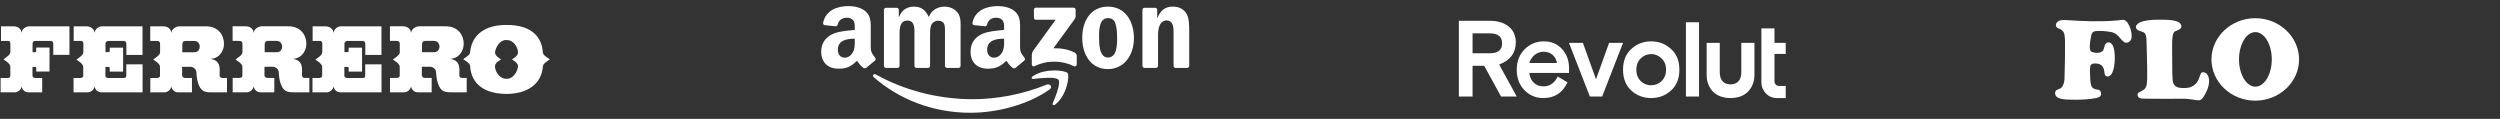 <?xml version="1.0" encoding="UTF-8"?> <svg xmlns="http://www.w3.org/2000/svg" width="631" height="30" viewBox="0 0 631 30" fill="none"><rect x="0" y="0" width="631" height="30" fill="#333333" stroke="none"/><g clip-path="url(#clip0_3952_1123)"><g clip-path="url(#clip1_3952_1123)"><mask id="mask0_3952_1123" style="mask-type:luminance" maskUnits="userSpaceOnUse" x="-279" y="-877" width="687" height="970"><path d="M-278.166 92.797H407.327V-876.685H-278.166V92.797Z" fill="white"></path></mask><g mask="url(#mask0_3952_1123)"><path d="M17.528 13.854V13.144V6.645L7.287 6.642C6.587 6.68 5.499 7.228 5.46 8.335C5.382 7.228 4.469 6.645 3.458 6.645H0.252L0.249 10.33H2.059C2.506 10.33 2.622 10.691 2.622 11.002V13.144V13.155C2.661 13.874 1.067 14.768 0.892 14.982C1.087 15.195 2.604 15.954 2.604 16.828V18.426V19.14C2.604 19.354 2.486 19.679 2 19.679H0.154V21.067V23.311L3.439 23.31C4.585 23.388 5.324 22.619 5.46 21.802C5.577 22.599 6.217 23.349 7.287 23.311H10.648V21.067V19.679H8.899C8.433 19.679 8.2 19.354 8.2 19.14V18.426V16.887H8.899C9.016 16.887 9.133 17.022 9.153 17.119V18.052H12.494V13.144V11.989H9.133V12.941C9.133 13.022 9.078 13.101 9.005 13.144C8.972 13.164 8.936 13.174 8.899 13.174H8.22V13.144V11.048C8.22 10.718 8.375 10.349 8.783 10.33H12.864C13.311 10.349 13.447 10.718 13.447 11.048V13.144V13.854H17.528Z" fill="white"></path><path d="M31.892 13.866H35.973V13.144L35.97 6.645H25.674C24.993 6.664 23.924 7.267 23.885 8.355C23.808 7.267 22.875 6.664 21.864 6.645H18.6L18.597 10.33H20.465C20.99 10.349 21.029 10.729 21.048 11.04L21.029 13.144V13.233C21.067 13.951 19.493 14.827 19.3 15.059C19.493 15.254 21.01 16.012 21.01 16.886V18.425V19.174C21.01 19.349 20.776 19.679 20.29 19.679H18.561V21.066V23.31H21.864C22.992 23.387 23.73 22.619 23.885 21.803C24.003 22.6 24.643 23.349 25.713 23.31H35.984L35.985 21.066L35.986 18.425L35.987 16.244H31.872V18.425V19.134C31.872 19.349 31.756 19.679 31.349 19.679H27.305C26.859 19.679 26.607 19.445 26.607 19.154V18.425V16.886H27.442C27.578 16.886 27.675 17.021 27.695 17.119C27.675 17.021 27.695 18.072 27.695 18.072H31.076V13.144V12.025L27.695 12.027V12.918C27.695 13.002 27.592 13.114 27.49 13.144H27.486C27.471 13.15 27.456 13.152 27.442 13.152L26.626 13.155V13.144V11.068C26.626 10.718 26.859 10.348 27.325 10.329H31.27C31.717 10.348 31.872 10.698 31.892 11.048V13.144V13.866Z" fill="white"></path><path d="M57.295 23.31V21.067V19.685H56.11C55.662 19.685 55.429 19.354 55.429 19.044C55.432 18.836 55.438 18.63 55.444 18.425C55.494 16.816 55.517 15.311 53.156 14.846C54.462 14.81 55.411 14.089 55.966 13.144C56.336 12.515 56.529 11.786 56.537 11.095C56.557 9.093 55.293 6.568 51.815 6.645H45.208C44.508 6.684 43.284 7.267 43.245 8.355C43.186 7.267 42.331 6.664 41.243 6.645H37.92V10.326L39.764 10.332C40.249 10.352 40.405 10.74 40.405 11.031L40.407 13.144V13.213C40.446 13.932 38.853 14.807 38.678 15.04C38.872 15.234 40.388 15.992 40.388 16.867V18.425V19.154C40.388 19.349 40.155 19.679 39.669 19.679H37.94V21.067V23.314L41.224 23.308C42.371 23.386 43.089 22.619 43.245 21.803C43.361 22.599 44.002 23.349 45.071 23.311H48.444L48.45 21.067L48.453 19.685H46.742C46.315 19.685 45.984 19.354 45.966 19.081V18.425V16.861L47.987 16.858C48.841 16.877 49.541 17.411 49.579 18.343C49.582 18.371 49.583 18.398 49.584 18.425C49.63 19.337 49.768 20.269 50.033 21.067C50.389 22.132 50.973 22.954 51.873 23.163C52.554 23.318 52.962 23.31 53.642 23.31H57.295ZM49.435 13.144C49.323 13.173 49.199 13.188 49.066 13.188H46.015V13.144V11.241C46.015 10.813 46.19 10.327 46.812 10.327H49.008C50.745 10.327 50.871 12.785 49.435 13.144Z" fill="white"></path><path d="M78.082 23.303V21.066L70.824 21.067C71.18 22.128 71.762 22.948 72.66 23.155C73.34 23.311 73.749 23.303 74.428 23.303H78.082ZM70.824 21.066H78.082V19.677H76.897C76.449 19.677 76.216 19.347 76.216 19.036C76.219 18.832 76.226 18.63 76.231 18.427C76.281 16.815 76.308 15.304 73.942 14.839C75.246 14.803 76.193 14.086 76.748 13.145C77.12 12.514 77.316 11.781 77.324 11.088C77.344 9.085 76.081 6.559 72.602 6.637H65.994C65.295 6.676 64.071 7.259 64.032 8.347C63.973 7.259 63.119 6.657 62.03 6.637H58.707V10.319L60.551 10.325C61.037 10.343 61.192 10.732 61.192 11.024L61.194 13.145V13.206C61.233 13.924 59.64 14.8 59.465 15.032C59.659 15.227 61.175 15.985 61.175 16.86V18.426V19.147C61.175 19.341 60.942 19.672 60.456 19.672H58.727V21.066V23.305L62.011 23.3C63.158 23.377 63.876 22.612 64.032 21.795C64.148 22.592 64.79 23.342 65.858 23.303H69.231L69.237 21.066L69.24 19.677H67.53C67.102 19.677 66.771 19.347 66.753 19.074V18.426V16.854L68.774 16.85C69.628 16.87 70.329 17.403 70.367 18.336C70.369 18.366 70.37 18.396 70.371 18.426C70.418 19.339 70.556 20.272 70.824 21.066ZM70.192 13.145C70.087 13.168 69.974 13.18 69.853 13.18H66.802V13.145V11.233C66.802 10.806 66.978 10.32 67.599 10.32H69.795C71.545 10.32 71.661 12.813 70.192 13.145Z" fill="white"></path><path d="M92.201 13.866H96.282V13.144L96.278 6.645H85.982C85.302 6.664 84.233 7.267 84.194 8.355C84.117 7.267 83.184 6.664 82.173 6.645H78.908L78.906 10.33H80.774C81.299 10.349 81.337 10.729 81.356 11.04L81.338 13.144L81.337 13.233C81.376 13.951 79.802 14.827 79.608 15.059C79.802 15.254 81.319 16.012 81.319 16.886V18.425V19.174C81.319 19.349 81.085 19.679 80.599 19.679H78.869V21.066V23.31H82.173C83.3 23.387 84.038 22.619 84.194 21.803C84.31 22.6 84.952 23.349 86.021 23.31H96.293V21.066L96.294 18.425L96.296 16.244H92.181V18.425V19.134C92.181 19.349 92.065 19.679 91.656 19.679H87.614C87.167 19.679 86.915 19.445 86.915 19.154V18.425V16.886H87.751C87.887 16.886 87.984 17.021 88.003 17.119C87.984 17.021 88.003 18.072 88.003 18.072H91.384V13.144V12.025L88.003 12.027V12.918C88.003 13.002 87.901 13.114 87.798 13.144H87.795C87.78 13.15 87.765 13.152 87.751 13.152L86.935 13.155V13.144V11.068C86.935 10.718 87.167 10.348 87.634 10.329H91.579C92.026 10.348 92.181 10.698 92.201 11.048V13.144V13.866Z" fill="white"></path><path d="M117.797 23.302V21.066L110.539 21.067C110.893 22.128 111.477 22.948 112.375 23.155C113.055 23.311 113.463 23.302 114.143 23.302H117.797ZM110.539 21.066H117.797V19.677H116.612C116.164 19.677 115.931 19.347 115.931 19.036C115.934 18.832 115.939 18.629 115.946 18.427C115.996 16.814 116.023 15.304 113.657 14.838C114.961 14.803 115.908 14.085 116.463 13.145C116.835 12.514 117.031 11.781 117.039 11.088C117.059 9.085 115.795 6.559 112.317 6.637H105.709C105.01 6.676 103.786 7.259 103.747 8.347C103.688 7.259 102.833 6.657 101.745 6.637H98.422V10.319L100.266 10.324C100.751 10.343 100.907 10.732 100.907 11.023L100.909 13.145V13.206C100.948 13.924 99.355 14.799 99.18 15.032C99.374 15.226 100.89 15.984 100.89 16.859V18.426V19.146C100.89 19.341 100.657 19.672 100.171 19.672H98.442V21.066V23.305L101.726 23.308C102.871 23.385 103.591 22.611 103.747 21.795C103.863 22.592 104.504 23.341 105.573 23.302H108.946L108.952 21.066L108.955 19.677H107.244C106.817 19.677 106.486 19.347 106.468 19.074V18.426V16.846L108.489 16.85C109.343 16.87 110.043 17.403 110.081 18.336C110.084 18.366 110.085 18.396 110.086 18.426C110.133 19.339 110.271 20.271 110.539 21.066ZM109.905 13.145C109.802 13.168 109.689 13.18 109.568 13.18H106.517V13.145V11.233C106.517 10.806 106.692 10.32 107.314 10.32H109.51C111.259 10.32 111.376 12.813 109.905 13.145Z" fill="white"></path><path d="M138.79 14.982C138.304 14.592 137.177 14.069 137.021 13.33C137.019 13.268 137.014 13.206 137.01 13.144C136.793 10.1 134.951 6.238 127.772 6.296C122.394 6.276 119.044 8.837 118.667 13.144C118.663 13.18 118.66 13.215 118.657 13.252C118.522 13.972 117.414 14.555 116.908 14.923C117.394 15.312 118.502 15.836 118.657 16.576C118.679 17.167 118.766 17.796 118.943 18.425C119.201 19.34 119.651 20.258 120.378 21.065C121.738 22.573 124.065 23.697 127.908 23.707C131.132 23.684 133.648 22.747 135.22 21.067H135.223C135.915 20.324 136.424 19.439 136.728 18.425C136.893 17.872 136.999 17.28 137.041 16.653C137.177 15.934 138.285 15.351 138.79 14.982ZM129.229 14.982C129.384 15.137 130.726 15.818 130.745 16.672C130.763 17.015 130.571 17.745 130.159 18.426C129.686 19.206 128.92 19.92 127.849 19.898C126.724 19.887 125.925 19.211 125.45 18.425C125.098 17.839 124.926 17.192 124.935 16.711C124.935 15.779 126.236 15.176 126.47 15.001C126.295 14.846 124.954 14.165 124.954 13.291C124.952 13.248 124.953 13.198 124.958 13.143C125.03 12.279 125.966 10.05 127.83 10.104C129.739 10.104 130.675 11.98 130.741 13.144C130.744 13.188 130.745 13.23 130.745 13.272C130.745 14.185 129.462 14.807 129.229 14.982Z" fill="white"></path></g></g><g clip-path="url(#clip2_3952_1123)"><path d="M264.896 22.594C259.498 26.421 251.674 28.463 244.937 28.463C235.492 28.463 226.989 25.102 220.556 19.513C220.05 19.074 220.503 18.475 221.11 18.817C228.052 22.703 236.636 25.04 245.504 25.04C251.484 25.04 258.062 23.85 264.111 21.38C265.025 21.007 265.789 21.956 264.896 22.594Z" fill="white"></path><path d="M267.141 20.123C266.453 19.275 262.58 19.723 260.841 19.921C260.311 19.983 260.231 19.54 260.708 19.221C263.793 17.132 268.855 17.735 269.445 18.435C270.036 19.139 269.292 24.02 266.393 26.35C265.948 26.708 265.523 26.517 265.721 26.043C266.372 24.479 267.832 20.975 267.141 20.123Z" fill="white"></path><path d="M260.962 4.477V2.447C260.962 2.14 261.204 1.934 261.495 1.934H270.945C271.248 1.934 271.491 2.144 271.491 2.447V4.186C271.487 4.477 271.232 4.858 270.779 5.461L265.882 12.186C267.702 12.143 269.623 12.404 271.272 13.298C271.644 13.5 271.745 13.796 271.774 14.088V16.254C271.774 16.55 271.434 16.896 271.078 16.717C268.171 15.251 264.31 15.091 261.095 16.732C260.768 16.904 260.424 16.561 260.424 16.266V14.208C260.424 13.878 260.428 13.314 260.772 12.812L266.444 4.987H261.507C261.204 4.987 260.962 4.781 260.962 4.477Z" fill="white"></path><path d="M226.492 17.145H223.617C223.342 17.125 223.124 16.927 223.104 16.674V2.482C223.104 2.198 223.35 1.972 223.657 1.972H226.338C226.617 1.984 226.84 2.19 226.86 2.447V4.302H226.912C227.612 2.509 228.926 1.673 230.697 1.673C232.496 1.673 233.62 2.509 234.429 4.302C235.125 2.509 236.705 1.673 238.4 1.673C239.605 1.673 240.923 2.151 241.727 3.225C242.637 4.419 242.451 6.153 242.451 7.674L242.447 16.631C242.447 16.915 242.2 17.145 241.893 17.145H239.022C238.735 17.125 238.505 16.903 238.505 16.631V9.109C238.505 8.51 238.561 7.017 238.424 6.449C238.21 5.496 237.567 5.228 236.734 5.228C236.038 5.228 235.311 5.675 235.015 6.391C234.72 7.106 234.748 8.304 234.748 9.109V16.631C234.748 16.915 234.502 17.145 234.195 17.145H231.324C231.033 17.125 230.806 16.903 230.806 16.631L230.802 9.109C230.802 7.526 231.073 5.197 229.031 5.197C226.965 5.197 227.046 7.468 227.046 9.109V16.631C227.046 16.915 226.799 17.145 226.492 17.145Z" fill="white"></path><path d="M279.628 1.673C283.893 1.673 286.202 5.197 286.202 9.677C286.202 14.006 283.651 17.44 279.628 17.44C275.439 17.44 273.158 13.916 273.158 9.525C273.158 5.107 275.467 1.673 279.628 1.673ZM279.652 4.57C277.533 4.57 277.4 7.347 277.4 9.078C277.4 10.813 277.371 14.515 279.628 14.515C281.856 14.515 281.961 11.528 281.961 9.708C281.961 8.51 281.908 7.079 281.532 5.943C281.209 4.955 280.566 4.57 279.652 4.57Z" fill="white"></path><path d="M291.73 17.145H288.867C288.58 17.125 288.35 16.903 288.35 16.631L288.346 2.435C288.37 2.175 288.609 1.972 288.9 1.972H291.564C291.815 1.984 292.021 2.147 292.078 2.369V4.539H292.13C292.935 2.599 294.063 1.673 296.048 1.673C297.338 1.673 298.596 2.12 299.404 3.345C300.156 4.481 300.156 6.391 300.156 7.764V16.697C300.124 16.946 299.886 17.145 299.603 17.145H296.72C296.457 17.125 296.238 16.938 296.21 16.697V8.989C296.21 7.437 296.396 5.165 294.411 5.165C293.711 5.165 293.068 5.617 292.749 6.301C292.345 7.168 292.292 8.032 292.292 8.989V16.631C292.288 16.915 292.037 17.145 291.73 17.145Z" fill="white"></path><path d="M253.434 10.365V9.766C251.355 9.766 249.16 10.194 249.16 12.551C249.16 13.745 249.803 14.554 250.907 14.554C251.715 14.554 252.439 14.075 252.896 13.297C253.462 12.341 253.434 11.442 253.434 10.365ZM256.333 17.105C256.143 17.268 255.868 17.28 255.654 17.171C254.699 16.409 254.53 16.055 254.004 15.328C252.427 16.876 251.311 17.338 249.265 17.338C246.847 17.338 244.963 15.903 244.963 13.029C244.963 10.785 246.228 9.256 248.028 8.51C249.589 7.848 251.768 7.732 253.434 7.549V7.191C253.434 6.534 253.486 5.756 253.086 5.188C252.734 4.679 252.063 4.469 251.473 4.469C250.377 4.469 249.398 5.009 249.16 6.129C249.111 6.378 248.921 6.623 248.663 6.635L245.873 6.347C245.638 6.297 245.379 6.114 245.444 5.768C246.087 2.516 249.14 1.536 251.873 1.536C253.272 1.536 255.1 1.894 256.204 2.913C257.603 4.169 257.469 5.845 257.469 7.67V11.979C257.469 13.274 258.027 13.842 258.553 14.542C258.739 14.791 258.779 15.09 258.545 15.277C257.958 15.748 256.915 16.623 256.341 17.113L256.333 17.105Z" fill="white"></path><path d="M215.742 10.365V9.766C213.664 9.766 211.469 10.194 211.469 12.551C211.469 13.745 212.111 14.554 213.215 14.554C214.024 14.554 214.748 14.075 215.205 13.297C215.771 12.341 215.742 11.442 215.742 10.365ZM218.642 17.105C218.451 17.268 218.177 17.28 217.962 17.171C217.008 16.409 216.838 16.055 216.313 15.328C214.736 16.876 213.62 17.338 211.574 17.338C209.156 17.338 207.271 15.903 207.271 13.029C207.271 10.785 208.537 9.256 210.336 8.51C211.897 7.848 214.077 7.732 215.742 7.549V7.191C215.742 6.534 215.795 5.756 215.395 5.188C215.043 4.679 214.372 4.469 213.781 4.469C212.686 4.469 211.707 5.009 211.469 6.129C211.42 6.378 211.23 6.623 210.971 6.635L208.181 6.347C207.947 6.297 207.688 6.114 207.753 5.768C208.396 2.516 211.448 1.536 214.182 1.536C215.581 1.536 217.408 1.894 218.512 2.913C219.911 4.169 219.778 5.845 219.778 7.67V11.979C219.778 13.274 220.336 13.842 220.861 14.542C221.047 14.791 221.088 15.09 220.853 15.277C220.267 15.748 219.224 16.623 218.65 17.113L218.642 17.105Z" fill="white"></path></g><path d="M421.75 12.351C420.359 11.067 418.679 10.439 416.738 10.439C414.823 10.439 413.143 11.068 411.752 12.351C410.361 13.607 409.654 15.355 409.654 17.595C409.654 19.835 410.361 21.581 411.752 22.866C413.143 24.122 414.823 24.75 416.738 24.75C418.679 24.75 420.359 24.122 421.75 22.866C423.167 21.581 423.874 19.834 423.874 17.595C423.874 15.356 423.166 13.607 421.75 12.351ZM414.115 20.462C413.381 19.725 413.012 18.768 413.012 17.594C413.012 16.42 413.378 15.464 414.115 14.754C414.457 14.4 414.865 14.12 415.316 13.932C415.767 13.745 416.25 13.653 416.737 13.662C417.228 13.652 417.715 13.744 418.171 13.932C418.626 14.12 419.039 14.399 419.386 14.754C420.146 15.464 420.515 16.419 420.515 17.594C420.515 18.769 420.149 19.724 419.386 20.462C418.653 21.171 417.76 21.526 416.737 21.526C416.253 21.534 415.772 21.444 415.322 21.262C414.872 21.079 414.462 20.807 414.115 20.462ZM428.836 24.367V5.627H425.53V24.367H428.836ZM439.506 10.822V18.299C439.506 20.101 438.571 21.296 436.79 21.296C434.979 21.296 434.068 20.102 434.068 18.299V10.822H430.756V18.873C430.756 21.992 432.645 24.749 436.79 24.749H436.816C440.935 24.749 442.821 21.93 442.821 18.873V10.822H439.506ZM406.136 10.822L402.83 19.997L399.524 10.822H396.008L401.284 24.368H404.38L409.655 10.822H406.136ZM396.024 17.212C396.024 15.246 395.421 13.635 394.24 12.351C393.059 11.067 391.539 10.439 389.675 10.439C387.761 10.439 386.133 11.123 384.795 12.46C383.482 13.799 382.827 15.491 382.827 17.594C382.827 19.697 383.483 21.418 384.769 22.756C386.082 24.095 387.656 24.749 389.519 24.749C392.38 24.749 394.4 23.438 395.631 20.789L393.165 19.314C392.354 20.979 391.171 21.799 389.571 21.799C387.604 21.799 386.213 20.488 386.002 18.413H396.023L396.024 17.212ZM389.569 13.06C391.431 13.06 392.666 14.152 392.98 15.901H386.001C386.501 14.29 387.863 13.06 389.569 13.06ZM382.827 24.367L378.391 16.284C381.197 15.219 382.588 13.362 382.588 10.658C382.591 7.354 380.07 5.25 376.057 5.25H368.213V24.367H371.676V16.611H374.616L378.865 24.368L382.827 24.367ZM376.057 8.418C378.103 8.418 379.127 9.264 379.127 10.93C379.127 12.595 378.103 13.442 376.057 13.442H371.676V8.418H376.057ZM448.425 24.749C446.297 24.749 444.572 22.952 444.572 20.735V7.162H447.878V10.826H450.713V13.612H447.878V20.513C447.878 21.163 448.384 21.69 449.009 21.69H450.713V24.749H448.425Z" fill="white"></path><path fill-rule="evenodd" clip-rule="evenodd" d="M536.648 5.345C536.267 4.997 535.981 4.975 535.484 5.039C535.442 5.039 535.4 5.049 535.357 5.049C535.051 5.081 534.68 5.134 534.236 5.166C530.026 5.535 525.868 5.356 521.647 5.081C520.727 5.018 519.934 4.997 519.352 5.493C519.204 5.62 519.077 5.768 519.003 5.916C518.833 6.254 518.897 6.687 519.161 6.93C519.383 7.13 519.69 7.194 519.944 7.321C521.288 8.018 521.034 8.916 521.214 10.056C521.235 13.236 521.192 16.426 521.087 19.606C521.055 20.451 521.002 21.021 520.558 21.792C520.018 22.743 518.791 22.352 518.717 23.398C518.601 25.088 520.991 25.173 523.805 25.173C525.667 25.173 527.624 25.035 528.862 24.782C529.349 24.687 529.729 24.56 529.952 24.423C530.576 24.032 530.364 22.764 529.634 22.659C529.095 22.574 528.523 22.468 528.217 22.194C527.794 21.835 527.635 21.201 527.561 19.648C527.508 18.549 527.423 17.324 527.624 16.574C527.741 16.173 528.259 16.004 528.767 16.014C529.296 16.025 529.856 16.078 530.237 16.373C530.734 16.627 531.041 17.282 531.136 18.053C531.2 18.602 531.232 19.12 531.687 19.257C532.956 19.616 533.495 17.726 533.686 16.183C533.855 14.842 533.802 12.951 533.443 11.873C533.072 10.796 532.046 10.183 531.348 11.218C531.189 11.461 530.988 12.602 530.766 12.835C530.195 13.416 529.074 13.468 528.026 13.13C527.624 13.004 527.434 12.497 527.455 11.884C527.476 10.954 527.561 10.278 527.709 9.602C527.878 8.768 527.899 7.965 528.957 7.849C529.941 7.743 531.486 7.817 532.956 8.102C534.448 8.398 534.998 9.729 536.108 10.606C536.69 11.07 538.013 10.637 538.023 9.264C538.034 8.356 537.886 7.511 537.452 6.56C537.24 6.095 536.997 5.673 536.648 5.345Z" fill="white"></path><path fill-rule="evenodd" clip-rule="evenodd" d="M556.43 18.296C555.774 18.085 555.552 18.423 555.499 18.529C555.383 18.793 555.277 19.067 555.171 19.405C554.865 20.388 554.41 21.159 553.479 21.708C552.855 22.078 552.167 22.226 551.236 22.226C549.205 22.236 548.475 21.624 548.369 20.113C548.295 19.046 548.264 17.884 548.274 16.691C548.285 14.99 548.242 13.3 548.242 11.61C548.253 9.983 548.274 8.24 549.004 7.902C549.713 7.574 551.099 7.247 550.411 6.095C549.692 4.881 546.412 4.986 545.132 4.976C543.672 4.965 542.213 5.028 540.911 5.367C539.145 5.831 538.647 6.94 539.526 7.532C540.181 7.986 540.954 7.912 541.377 8.43C541.694 8.8 541.779 9.602 541.789 10.532C541.8 12.138 542.001 16.585 541.948 19.722C541.927 21.064 541.842 22.131 541.059 22.659C540.89 22.775 540.721 22.891 540.53 22.986C540.023 23.24 539.504 23.398 539.515 23.884C539.526 24.391 539.811 24.856 540.837 24.888C541.186 24.898 541.535 24.898 541.885 24.909C544.931 24.962 547.914 24.93 550.94 24.919C551.839 24.909 552.707 25.025 553.606 25.152C554.59 25.279 555.309 25.627 556.007 24.687C556.335 24.243 556.653 23.652 556.917 23.092C557.573 21.708 557.975 19.775 556.97 18.602C556.864 18.465 556.663 18.37 556.43 18.296Z" fill="white"></path><path fill-rule="evenodd" clip-rule="evenodd" d="M569.262 4.595C569.252 4.595 569.241 4.595 569.231 4.595C563.148 4.595 558.176 9.264 558.176 15C558.176 20.725 563.148 25.405 569.231 25.405C569.241 25.405 569.252 25.405 569.262 25.405C575.335 25.384 580.285 20.725 580.285 15C580.275 9.285 575.335 4.616 569.262 4.595ZM569.262 21.877C566.988 21.877 565.126 18.781 565.126 14.989C565.126 11.197 566.977 8.102 569.262 8.102C571.537 8.102 573.399 11.197 573.399 14.989C573.399 18.781 571.537 21.877 569.262 21.877Z" fill="white"></path></g><defs><clipPath id="clip0_3952_1123"><rect width="631" height="30" fill="white"></rect></clipPath><clipPath id="clip1_3952_1123"><rect width="139.5" height="18.276" fill="white" transform="translate(-0.287 5.862)"></rect></clipPath><clipPath id="clip2_3952_1123"><rect width="93" height="27" fill="white" transform="translate(207.213 1.5)"></rect></clipPath></defs></svg> 